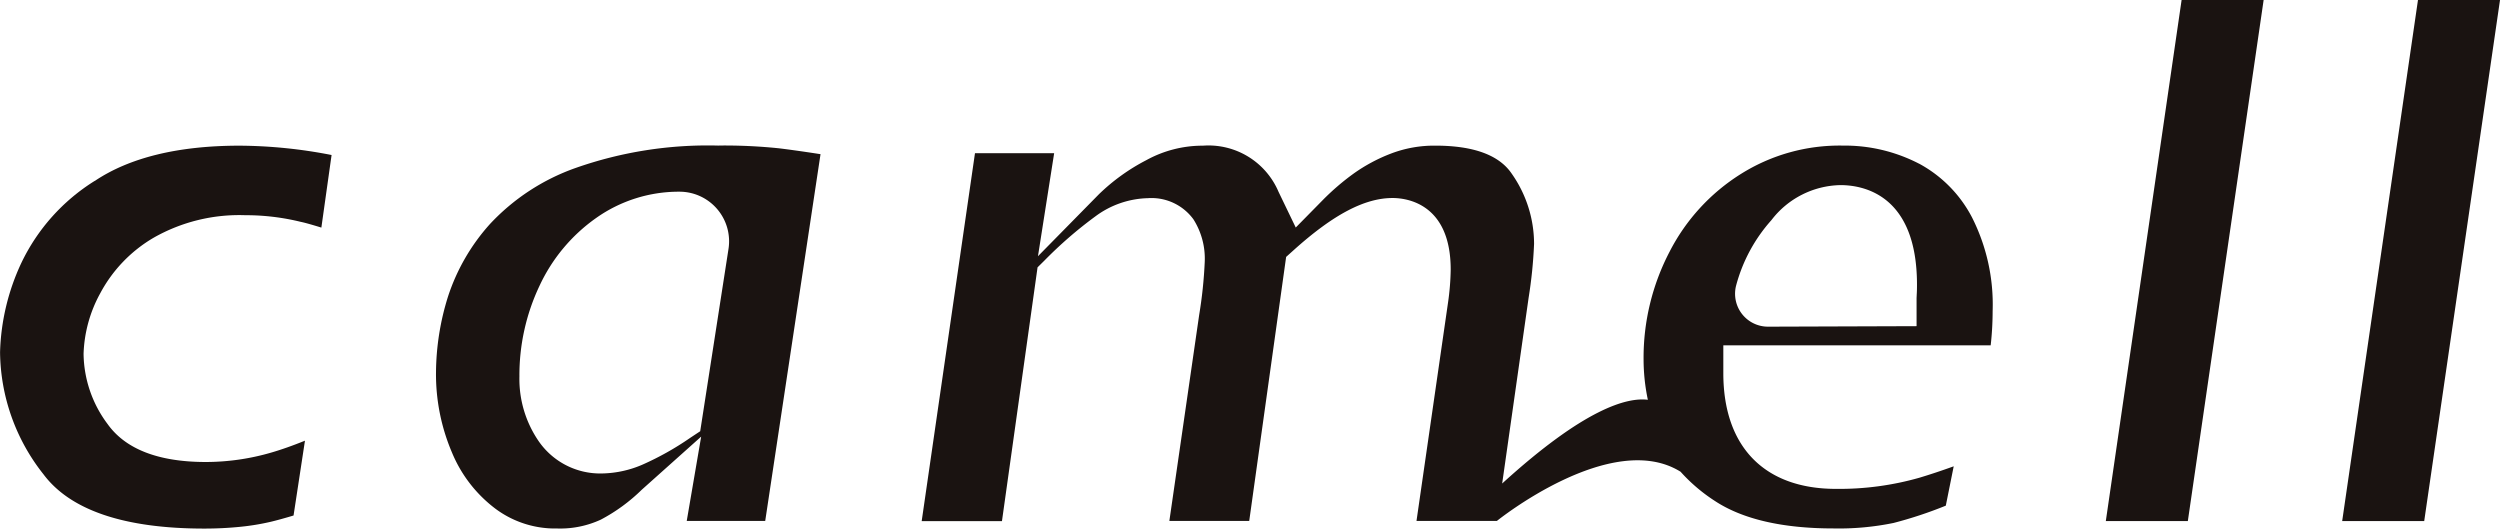 <svg xmlns="http://www.w3.org/2000/svg" width="211.076" height="44.627" viewBox="0 0 211.076 44.627"><g transform="translate(0 -0.001)"><path d="M308.739,127.983a16.564,16.564,0,0,0-6.19,6.918,18.957,18.957,0,0,0-1.8,7.537,16.836,16.836,0,0,0,3.662,10.311c2.272,3.044,6.84,4.588,13.579,4.588,1.018,0,2.027-.049,3-.146a20.037,20.037,0,0,0,2.594-.423c.532-.126,1.184-.307,1.945-.535l.963-6.317c-1.061.428-2,.759-2.832,1a19.824,19.824,0,0,1-5.529.8c-3.988,0-6.782-1.075-8.3-3.2a10.071,10.071,0,0,1-2.031-5.939,11.338,11.338,0,0,1,1.4-5.093,11.927,11.927,0,0,1,4.529-4.712,14.6,14.6,0,0,1,7.725-1.893,19.348,19.348,0,0,1,4.681.561c.21.042.659.151,1.742.485l.862-6.128a41.342,41.342,0,0,0-7.768-.789c-5.165,0-9.275,1-12.217,2.974" transform="translate(-300.744 -112.708)" fill="#1a1311"/><path d="M370.336,125.008a33.62,33.62,0,0,0-12.1,1.893,18.15,18.15,0,0,0-7.219,4.728,17.053,17.053,0,0,0-3.537,6.108,21.792,21.792,0,0,0-1.019,6.422,16.825,16.825,0,0,0,1.358,6.786,11.38,11.38,0,0,0,3.669,4.728,8.422,8.422,0,0,0,5.2,1.662,8.165,8.165,0,0,0,3.686-.746,14.8,14.8,0,0,0,3.453-2.52l5.022-4.49L367.63,156.7h6.626l4.67-30.968c-1.454-.224-2.642-.391-3.547-.5a44.5,44.5,0,0,0-5.044-.229m.821,8.734-2.388,15.387-.866.573a24.471,24.471,0,0,1-3.975,2.233,8.968,8.968,0,0,1-3.405.759,6.313,6.313,0,0,1-5.376-2.7,9.275,9.275,0,0,1-1.642-5.49,17.61,17.61,0,0,1,1.678-7.614,14.453,14.453,0,0,1,4.808-5.771,12.082,12.082,0,0,1,7.028-2.214,4.189,4.189,0,0,1,4.139,4.831" transform="translate(-309.649 -112.714)" fill="#1a1311"/><path d="M521.552,153.729h6.925l6.4-43.994h-6.926Z" transform="translate(-343.757 -109.734)" fill="#1a1311"/><path d="M552.736,109.735l-6.4,43.994h6.926l6.4-43.994Z" transform="translate(-348.585 -109.734)" fill="#1a1311"/><path d="M481.586,126.529a13.632,13.632,0,0,0-6.42-1.521,15.653,15.653,0,0,0-8.611,2.395,16.759,16.759,0,0,0-6.016,6.556,19.334,19.334,0,0,0-2.2,9.11,16.639,16.639,0,0,0,.361,3.4c-1.764-.221-5.362.749-12.3,7.069l2.232-15.68a38.617,38.617,0,0,0,.461-4.552,10.312,10.312,0,0,0-1.894-5.938c-1.06-1.563-3.224-2.356-6.432-2.356a10.2,10.2,0,0,0-3.739.663,14.126,14.126,0,0,0-3.168,1.694,20.685,20.685,0,0,0-2.544,2.174l-2.344,2.383-1.452-3.012a6.423,6.423,0,0,0-6.383-3.9,9.865,9.865,0,0,0-4.792,1.229,16.812,16.812,0,0,0-4,2.881l-5.138,5.224,1.367-8.7h-6.685l-4.5,31.065h6.778l3.005-21.426.567-.56a35.055,35.055,0,0,1,4.3-3.732,7.733,7.733,0,0,1,4.441-1.548,4.384,4.384,0,0,1,3.853,1.786,6.193,6.193,0,0,1,.953,3.623,37.487,37.487,0,0,1-.471,4.465L418.3,156.7h6.743l3.117-22.294.638-.573c3.335-3,5.987-4.4,8.347-4.4,1.152,0,4.909.436,4.909,6.041a21.573,21.573,0,0,1-.228,2.809L439.166,156.7h6.784s9.67-7.793,15.513-4.156a14.325,14.325,0,0,0,2.9,2.469c2.337,1.538,5.7,2.318,10.007,2.318a22.91,22.91,0,0,0,5.075-.463,34.95,34.95,0,0,0,4.411-1.461l.667-3.321q-1.559.563-2.894.963a24.7,24.7,0,0,1-7.052.942c-6.041,0-9.505-3.56-9.505-9.766v-2.353h22.573a25.956,25.956,0,0,0,.165-2.883,16.306,16.306,0,0,0-1.746-7.928,10.829,10.829,0,0,0-4.478-4.536m-.184,11.025c0,.09-.011.238-.014.328v2.375l-12.537.043a2.778,2.778,0,0,1-2.694-3.492,13.473,13.473,0,0,1,2.973-5.5,7.511,7.511,0,0,1,5.829-2.96c1.943,0,6.464.818,6.464,8.4,0,.35-.007.62-.02.81" transform="translate(-319.571 -112.714)" fill="#1a1311"/></g></svg>